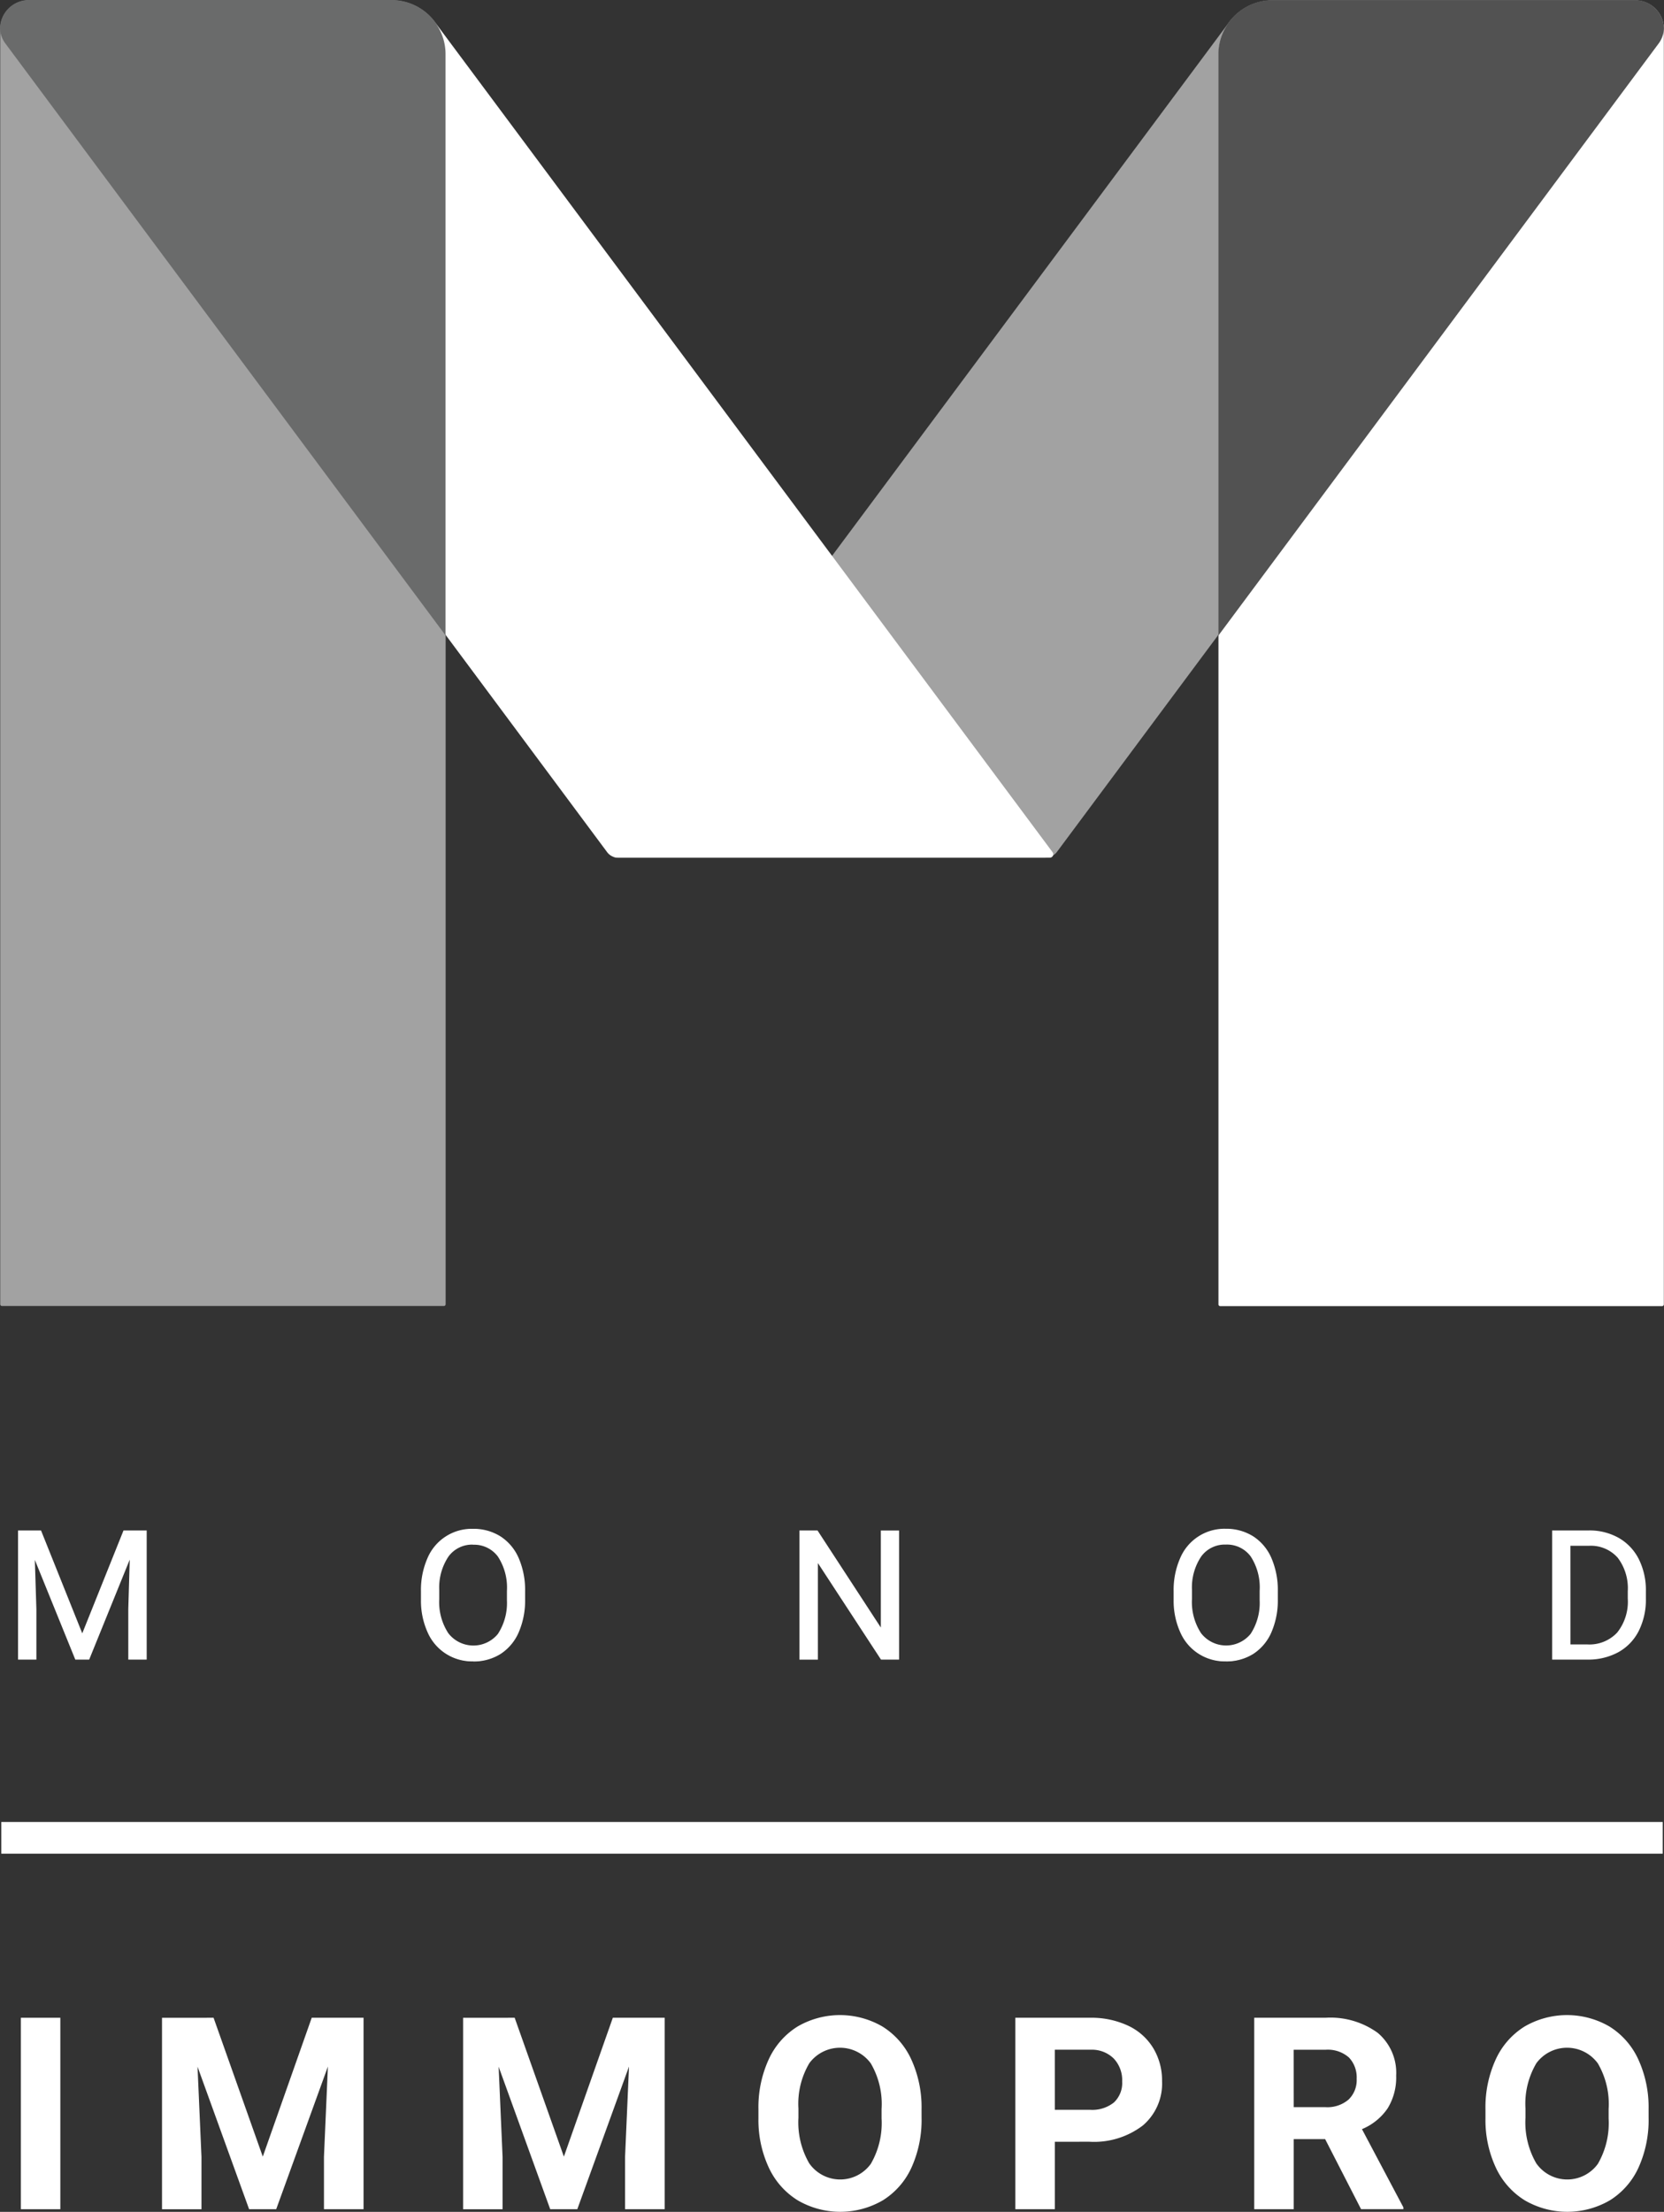 <svg xmlns="http://www.w3.org/2000/svg" xmlns:xlink="http://www.w3.org/1999/xlink" width="94.08" height="125.005" viewBox="0 0 94.08 125.005">
  <rect x="0" y="0" width="94.08" height="125.005" fill="#333333" stroke="none"/>
  <defs>
    <clipPath id="clip-path">
      <rect id="Rectangle_22" data-name="Rectangle 22" width="94.08" height="125.005" fill="none"/>
    </clipPath>
  </defs>
  <g id="logo" transform="translate(0 -0.001)">
    <path id="Tracé_37" data-name="Tracé 37" d="M2.357,307.918h0Z" transform="translate(-0.297 -238.059)" fill="#51656a"/>
    <g id="Groupe_272" data-name="Groupe 272" transform="translate(0 0.001)">
      <g id="Groupe_271" data-name="Groupe 271" transform="translate(0 0)" clip-path="url(#clip-path)">
        <path id="Tracé_38" data-name="Tracé 38" d="M228.017.07h-20.5a3.055,3.055,0,0,0-3.058,3.052V73.77a.1.1,0,0,0,.1.094H229.54a.1.1,0,0,0,.1-.094V1.686A1.617,1.617,0,0,0,228.017.07" transform="translate(-135.569 -0.047)" fill="#fff"/>
        <path id="Tracé_39" data-name="Tracé 39" d="M229.318,2.475a1.522,1.522,0,0,0,.3-.853,1.64,1.64,0,0,0-1.63-1.6h-20.5l-.051,0c-.12,0-.2.008-.286.017s-.137.019-.2.032l-.107.019c-.081.018-.162.038-.24.062a3.071,3.071,0,0,0-2.184,2.935V35.944Z" transform="translate(-135.541 -0.016)" fill="#525252"/>
        <path id="Tracé_40" data-name="Tracé 40" d="M102.715,50.579a.254.254,0,0,0,.2.4h24.253a.833.833,0,0,0,.669-.336l9.072-12.194a.254.254,0,0,0,.05-.151V5.58a3.032,3.032,0,0,1,.592-1.8Z" transform="translate(-68.073 -2.505)" fill="#a2a2a2"/>
        <path id="Tracé_41" data-name="Tracé 41" d="M22.158.046H1.658A1.617,1.617,0,0,0,.039,1.662V73.746a.1.1,0,0,0,.1.095H25.121a.1.1,0,0,0,.1-.095V3.1A3.055,3.055,0,0,0,22.158.046" transform="translate(-0.026 -0.031)" fill="#a2a2a2"/>
        <path id="Tracé_42" data-name="Tracé 42" d="M23.02.132c-.078-.024-.158-.044-.24-.062l-.107-.02c-.067-.012-.135-.024-.2-.032S22.3.007,22.182,0l-.051,0H1.63A1.64,1.64,0,0,0,0,1.6a1.523,1.523,0,0,0,.3.852l24.9,33.47V3.068A3.072,3.072,0,0,0,23.02.132" transform="translate(0 0)" fill="#6a6b6b"/>
        <path id="Tracé_43" data-name="Tracé 43" d="M107.923,50.657,73.008,3.753a3.031,3.031,0,0,1,.591,1.8V38.3a.191.191,0,0,0,.037.114l9.1,12.236a.771.771,0,0,0,.618.311H107.77a.19.19,0,0,0,.153-.3" transform="translate(-48.409 -2.489)" fill="#fff"/>
        <rect id="Rectangle_20" data-name="Rectangle 20" width="93.936" height="1.791" transform="translate(0.072 102.971)" fill="#fff"/>
        <path id="Tracé_44" data-name="Tracé 44" d="M4.38,256.844l2.36,5.886L9.1,256.844h1.235v7.214H9.383v-2.809l.089-3.032L7.1,264.058H6.373l-2.365-5.827.094,3.018v2.809H3.15v-7.214Z" transform="translate(-2.089 -170.304)" fill="#fff"/>
        <path id="Tracé_45" data-name="Tracé 45" d="M10.3,264.017H9.259v-2.85l.082-2.8-2.293,5.651H6.263l-.01-.026-2.277-5.609.087,2.783v2.852H3.026v-7.3h1.3l.01.026,2.321,5.789,2.332-5.815H10.3Zm-.952-.083h.868V256.8H9.047l-2.389,5.957L4.269,256.8H3.11v7.131h.868v-2.768l-.1-3.25,2.443,6.018h.672L9.439,257.9l-.1,3.265Z" transform="translate(-2.006 -170.223)" fill="#fff"/>
        <path id="Tracé_46" data-name="Tracé 46" d="M76.566,260.489a4.454,4.454,0,0,1-.357,1.85,2.7,2.7,0,0,1-1.011,1.206,2.792,2.792,0,0,1-4.063-1.2,4.267,4.267,0,0,1-.374-1.8v-.52a4.4,4.4,0,0,1,.362-1.839,2.677,2.677,0,0,1,2.539-1.645,2.8,2.8,0,0,1,1.53.418,2.7,2.7,0,0,1,1.019,1.214,4.48,4.48,0,0,1,.357,1.851Zm-.947-.466a3.233,3.233,0,0,0-.516-1.969,1.7,1.7,0,0,0-1.443-.686,1.684,1.684,0,0,0-1.421.686,3.161,3.161,0,0,0-.533,1.905v.53a3.241,3.241,0,0,0,.523,1.955,1.835,1.835,0,0,0,2.869.039,3.219,3.219,0,0,0,.521-1.925Z" transform="translate(-46.918 -170.109)" fill="#fff"/>
        <path id="Tracé_47" data-name="Tracé 47" d="M73.588,263.922a2.737,2.737,0,0,1-2.574-1.637,4.33,4.33,0,0,1-.378-1.813v-.52A4.463,4.463,0,0,1,71,258.1a2.718,2.718,0,0,1,2.577-1.669,2.862,2.862,0,0,1,1.552.425,2.759,2.759,0,0,1,1.035,1.232,4.547,4.547,0,0,1,.361,1.868v.456a4.518,4.518,0,0,1-.361,1.867,2.761,2.761,0,0,1-1.027,1.225,2.839,2.839,0,0,1-1.55.423m-.01-7.412a2.633,2.633,0,0,0-2.5,1.62,4.379,4.379,0,0,0-.358,1.822v.52a4.256,4.256,0,0,0,.37,1.779,2.821,2.821,0,0,0,4,1.179,2.677,2.677,0,0,0,1-1.188,4.443,4.443,0,0,0,.353-1.833v-.456a4.469,4.469,0,0,0-.353-1.834,2.674,2.674,0,0,0-1-1.2,2.775,2.775,0,0,0-1.507-.412m.01,6.6a1.738,1.738,0,0,1-1.474-.728,3.3,3.3,0,0,1-.531-1.979v-.53a3.218,3.218,0,0,1,.541-1.93,1.88,1.88,0,0,1,2.931,0,3.285,3.285,0,0,1,.524,1.994v.535a3.273,3.273,0,0,1-.529,1.95,1.732,1.732,0,0,1-1.462.688m-.01-5.787a1.649,1.649,0,0,0-1.387.669,3.137,3.137,0,0,0-.525,1.88v.53a3.217,3.217,0,0,0,.515,1.93,1.792,1.792,0,0,0,2.8.039,3.2,3.2,0,0,0,.512-1.9v-.535A3.21,3.21,0,0,0,74.987,258a1.667,1.667,0,0,0-1.409-.669" transform="translate(-46.836 -170.028)" fill="#fff"/>
        <path id="Tracé_48" data-name="Tracé 48" d="M139.824,264.057h-.957l-3.635-5.559v5.559h-.957v-7.214h.957l3.645,5.584v-5.584h.947Z" transform="translate(-89.033 -170.304)" fill="#fff"/>
        <path id="Tracé_49" data-name="Tracé 49" d="M139.784,264.017h-1.022L138.75,264l-3.558-5.441v5.46h-1.041v-7.3h1.022l.012.019,3.567,5.466V256.72h1.031Zm-.976-.083h.893V256.8h-.863v5.683l-.077-.118-3.632-5.565h-.892v7.131h.873v-5.658l.077.118Z" transform="translate(-88.951 -170.222)" fill="#fff"/>
        <path id="Tracé_50" data-name="Tracé 50" d="M202.864,260.489a4.454,4.454,0,0,1-.357,1.85,2.7,2.7,0,0,1-1.011,1.206,2.792,2.792,0,0,1-4.063-1.2,4.267,4.267,0,0,1-.374-1.8v-.52a4.4,4.4,0,0,1,.362-1.839,2.677,2.677,0,0,1,2.539-1.645,2.8,2.8,0,0,1,1.53.418,2.7,2.7,0,0,1,1.019,1.214,4.48,4.48,0,0,1,.357,1.851Zm-.947-.466a3.233,3.233,0,0,0-.516-1.969,1.7,1.7,0,0,0-1.443-.686,1.684,1.684,0,0,0-1.421.686,3.161,3.161,0,0,0-.533,1.905v.53a3.241,3.241,0,0,0,.523,1.955,1.835,1.835,0,0,0,2.869.039,3.219,3.219,0,0,0,.521-1.925Z" transform="translate(-130.662 -170.109)" fill="#fff"/>
        <path id="Tracé_51" data-name="Tracé 51" d="M199.886,263.922a2.737,2.737,0,0,1-2.574-1.637,4.331,4.331,0,0,1-.378-1.813v-.52a4.463,4.463,0,0,1,.366-1.855,2.718,2.718,0,0,1,2.577-1.669,2.861,2.861,0,0,1,1.552.425,2.758,2.758,0,0,1,1.035,1.232,4.548,4.548,0,0,1,.361,1.868v.456a4.518,4.518,0,0,1-.361,1.867,2.761,2.761,0,0,1-1.027,1.225,2.837,2.837,0,0,1-1.55.423m-.009-7.412a2.633,2.633,0,0,0-2.5,1.62,4.379,4.379,0,0,0-.359,1.822v.52a4.256,4.256,0,0,0,.37,1.779,2.821,2.821,0,0,0,4,1.179,2.677,2.677,0,0,0,1-1.188,4.443,4.443,0,0,0,.353-1.833v-.456a4.469,4.469,0,0,0-.353-1.834,2.673,2.673,0,0,0-1-1.2,2.774,2.774,0,0,0-1.506-.412m.009,6.6a1.737,1.737,0,0,1-1.474-.728,3.3,3.3,0,0,1-.531-1.979v-.53a3.215,3.215,0,0,1,.541-1.93,1.879,1.879,0,0,1,2.931,0,3.285,3.285,0,0,1,.524,1.994v.535a3.273,3.273,0,0,1-.529,1.95,1.731,1.731,0,0,1-1.462.688m-.009-5.787a1.648,1.648,0,0,0-1.387.669,3.133,3.133,0,0,0-.525,1.88v.53a3.216,3.216,0,0,0,.515,1.93,1.792,1.792,0,0,0,2.8.039,3.2,3.2,0,0,0,.512-1.9v-.535a3.21,3.21,0,0,0-.507-1.944,1.667,1.667,0,0,0-1.409-.669" transform="translate(-130.579 -170.028)" fill="#fff"/>
        <path id="Tracé_52" data-name="Tracé 52" d="M260.574,264.059v-7.214h2.038a3.283,3.283,0,0,1,1.666.416,2.819,2.819,0,0,1,1.118,1.184,3.851,3.851,0,0,1,.4,1.764v.461a3.863,3.863,0,0,1-.394,1.788,2.771,2.771,0,0,1-1.126,1.179,3.487,3.487,0,0,1-1.7.422Zm.952-6.436v5.658h1a2.18,2.18,0,0,0,1.713-.684,2.83,2.83,0,0,0,.612-1.949v-.421a2.871,2.871,0,0,0-.578-1.912,2.058,2.058,0,0,0-1.639-.691Z" transform="translate(-172.777 -170.305)" fill="#fff"/>
        <path id="Tracé_53" data-name="Tracé 53" d="M260.491,264.018h-.042v-7.3h2.08a3.34,3.34,0,0,1,1.687.422,2.87,2.87,0,0,1,1.134,1.2,3.912,3.912,0,0,1,.4,1.782v.461a3.927,3.927,0,0,1-.4,1.807,2.828,2.828,0,0,1-1.142,1.2,3.549,3.549,0,0,1-1.723.427Zm.042-.083h1.957a3.466,3.466,0,0,0,1.682-.416,2.752,2.752,0,0,0,1.109-1.162,3.85,3.85,0,0,0,.389-1.77v-.461a3.832,3.832,0,0,0-.395-1.745,2.792,2.792,0,0,0-1.1-1.167,3.256,3.256,0,0,0-1.645-.41h-2Zm1.912-.7H261.4V257.5h1.153a2.107,2.107,0,0,1,1.671.707,2.922,2.922,0,0,1,.588,1.938v.421a2.883,2.883,0,0,1-.623,1.977,2.231,2.231,0,0,1-1.745.7m-.96-.083h.96a2.15,2.15,0,0,0,1.682-.67,2.8,2.8,0,0,0,.6-1.922v-.421a2.845,2.845,0,0,0-.568-1.886,2.028,2.028,0,0,0-1.607-.677h-1.069Z" transform="translate(-172.694 -170.223)" fill="#fff"/>
        <rect id="Rectangle_21" data-name="Rectangle 21" width="2.231" height="10.82" transform="translate(1.18 114.036)" fill="#fff"/>
        <path id="Tracé_54" data-name="Tracé 54" d="M30.1,338.451l2.782,7.848,2.767-7.848H38.58v10.82H36.341v-2.958l.223-5.106-2.923,8.064H32.109l-2.916-8.056.223,5.1v2.958H27.185v-10.82Z" transform="translate(-18.025 -224.415)" fill="#fff"/>
        <path id="Tracé_55" data-name="Tracé 55" d="M80.627,338.451l2.782,7.848,2.767-7.848h2.931v10.82H86.868v-2.958l.223-5.106-2.923,8.064H82.636l-2.916-8.056.223,5.1v2.958H77.711v-10.82Z" transform="translate(-51.528 -224.415)" fill="#fff"/>
        <path id="Tracé_56" data-name="Tracé 56" d="M136.489,343.814a6.528,6.528,0,0,1-.565,2.8,4.253,4.253,0,0,1-1.618,1.858,4.783,4.783,0,0,1-4.816.007,4.3,4.3,0,0,1-1.636-1.847,6.345,6.345,0,0,1-.588-2.761v-.535a6.489,6.489,0,0,1,.576-2.813,4.284,4.284,0,0,1,1.629-1.865,4.776,4.776,0,0,1,4.812,0,4.287,4.287,0,0,1,1.629,1.865,6.477,6.477,0,0,1,.576,2.805Zm-2.261-.491a4.553,4.553,0,0,0-.61-2.586,2.156,2.156,0,0,0-3.474-.011,4.5,4.5,0,0,0-.617,2.56v.528a4.606,4.606,0,0,0,.61,2.571,2.137,2.137,0,0,0,3.481.033,4.586,4.586,0,0,0,.61-2.567Z" transform="translate(-84.385 -224.123)" fill="#fff"/>
        <path id="Tracé_57" data-name="Tracé 57" d="M172.607,345.458v3.812h-2.232V338.45H174.6a4.893,4.893,0,0,1,2.146.446,3.287,3.287,0,0,1,1.424,1.267,3.531,3.531,0,0,1,.5,1.869,3.107,3.107,0,0,1-1.09,2.508,4.542,4.542,0,0,1-3.016.917Zm0-1.806H174.6a1.96,1.96,0,0,0,1.35-.416,1.513,1.513,0,0,0,.465-1.189,1.784,1.784,0,0,0-.469-1.285,1.752,1.752,0,0,0-1.295-.506h-2.045Z" transform="translate(-112.969 -224.414)" fill="#fff"/>
        <path id="Tracé_58" data-name="Tracé 58" d="M214.469,345.31h-1.778v3.961H210.46v-10.82h4.024a4.553,4.553,0,0,1,2.96.854,2.95,2.95,0,0,1,1.041,2.416,3.329,3.329,0,0,1-.48,1.847,3.269,3.269,0,0,1-1.454,1.178l2.343,4.422v.1H216.5Zm-1.778-1.806h1.8a1.844,1.844,0,0,0,1.3-.427,1.527,1.527,0,0,0,.461-1.178,1.634,1.634,0,0,0-.435-1.2,1.808,1.808,0,0,0-1.335-.439h-1.793Z" transform="translate(-139.548 -224.415)" fill="#fff"/>
        <path id="Tracé_59" data-name="Tracé 59" d="M258.489,343.814a6.529,6.529,0,0,1-.565,2.8,4.255,4.255,0,0,1-1.618,1.858,4.784,4.784,0,0,1-4.816.007,4.3,4.3,0,0,1-1.637-1.847,6.345,6.345,0,0,1-.588-2.761v-.535a6.489,6.489,0,0,1,.576-2.813,4.284,4.284,0,0,1,1.629-1.865,4.776,4.776,0,0,1,4.812,0,4.287,4.287,0,0,1,1.629,1.865,6.477,6.477,0,0,1,.577,2.805Zm-2.261-.491a4.554,4.554,0,0,0-.61-2.586,2.156,2.156,0,0,0-3.474-.011,4.5,4.5,0,0,0-.617,2.56v.528a4.606,4.606,0,0,0,.61,2.571,2.137,2.137,0,0,0,3.481.033,4.586,4.586,0,0,0,.61-2.567Z" transform="translate(-165.279 -224.123)" fill="#fff"/>
      </g>
    </g>
  </g>
</svg>
